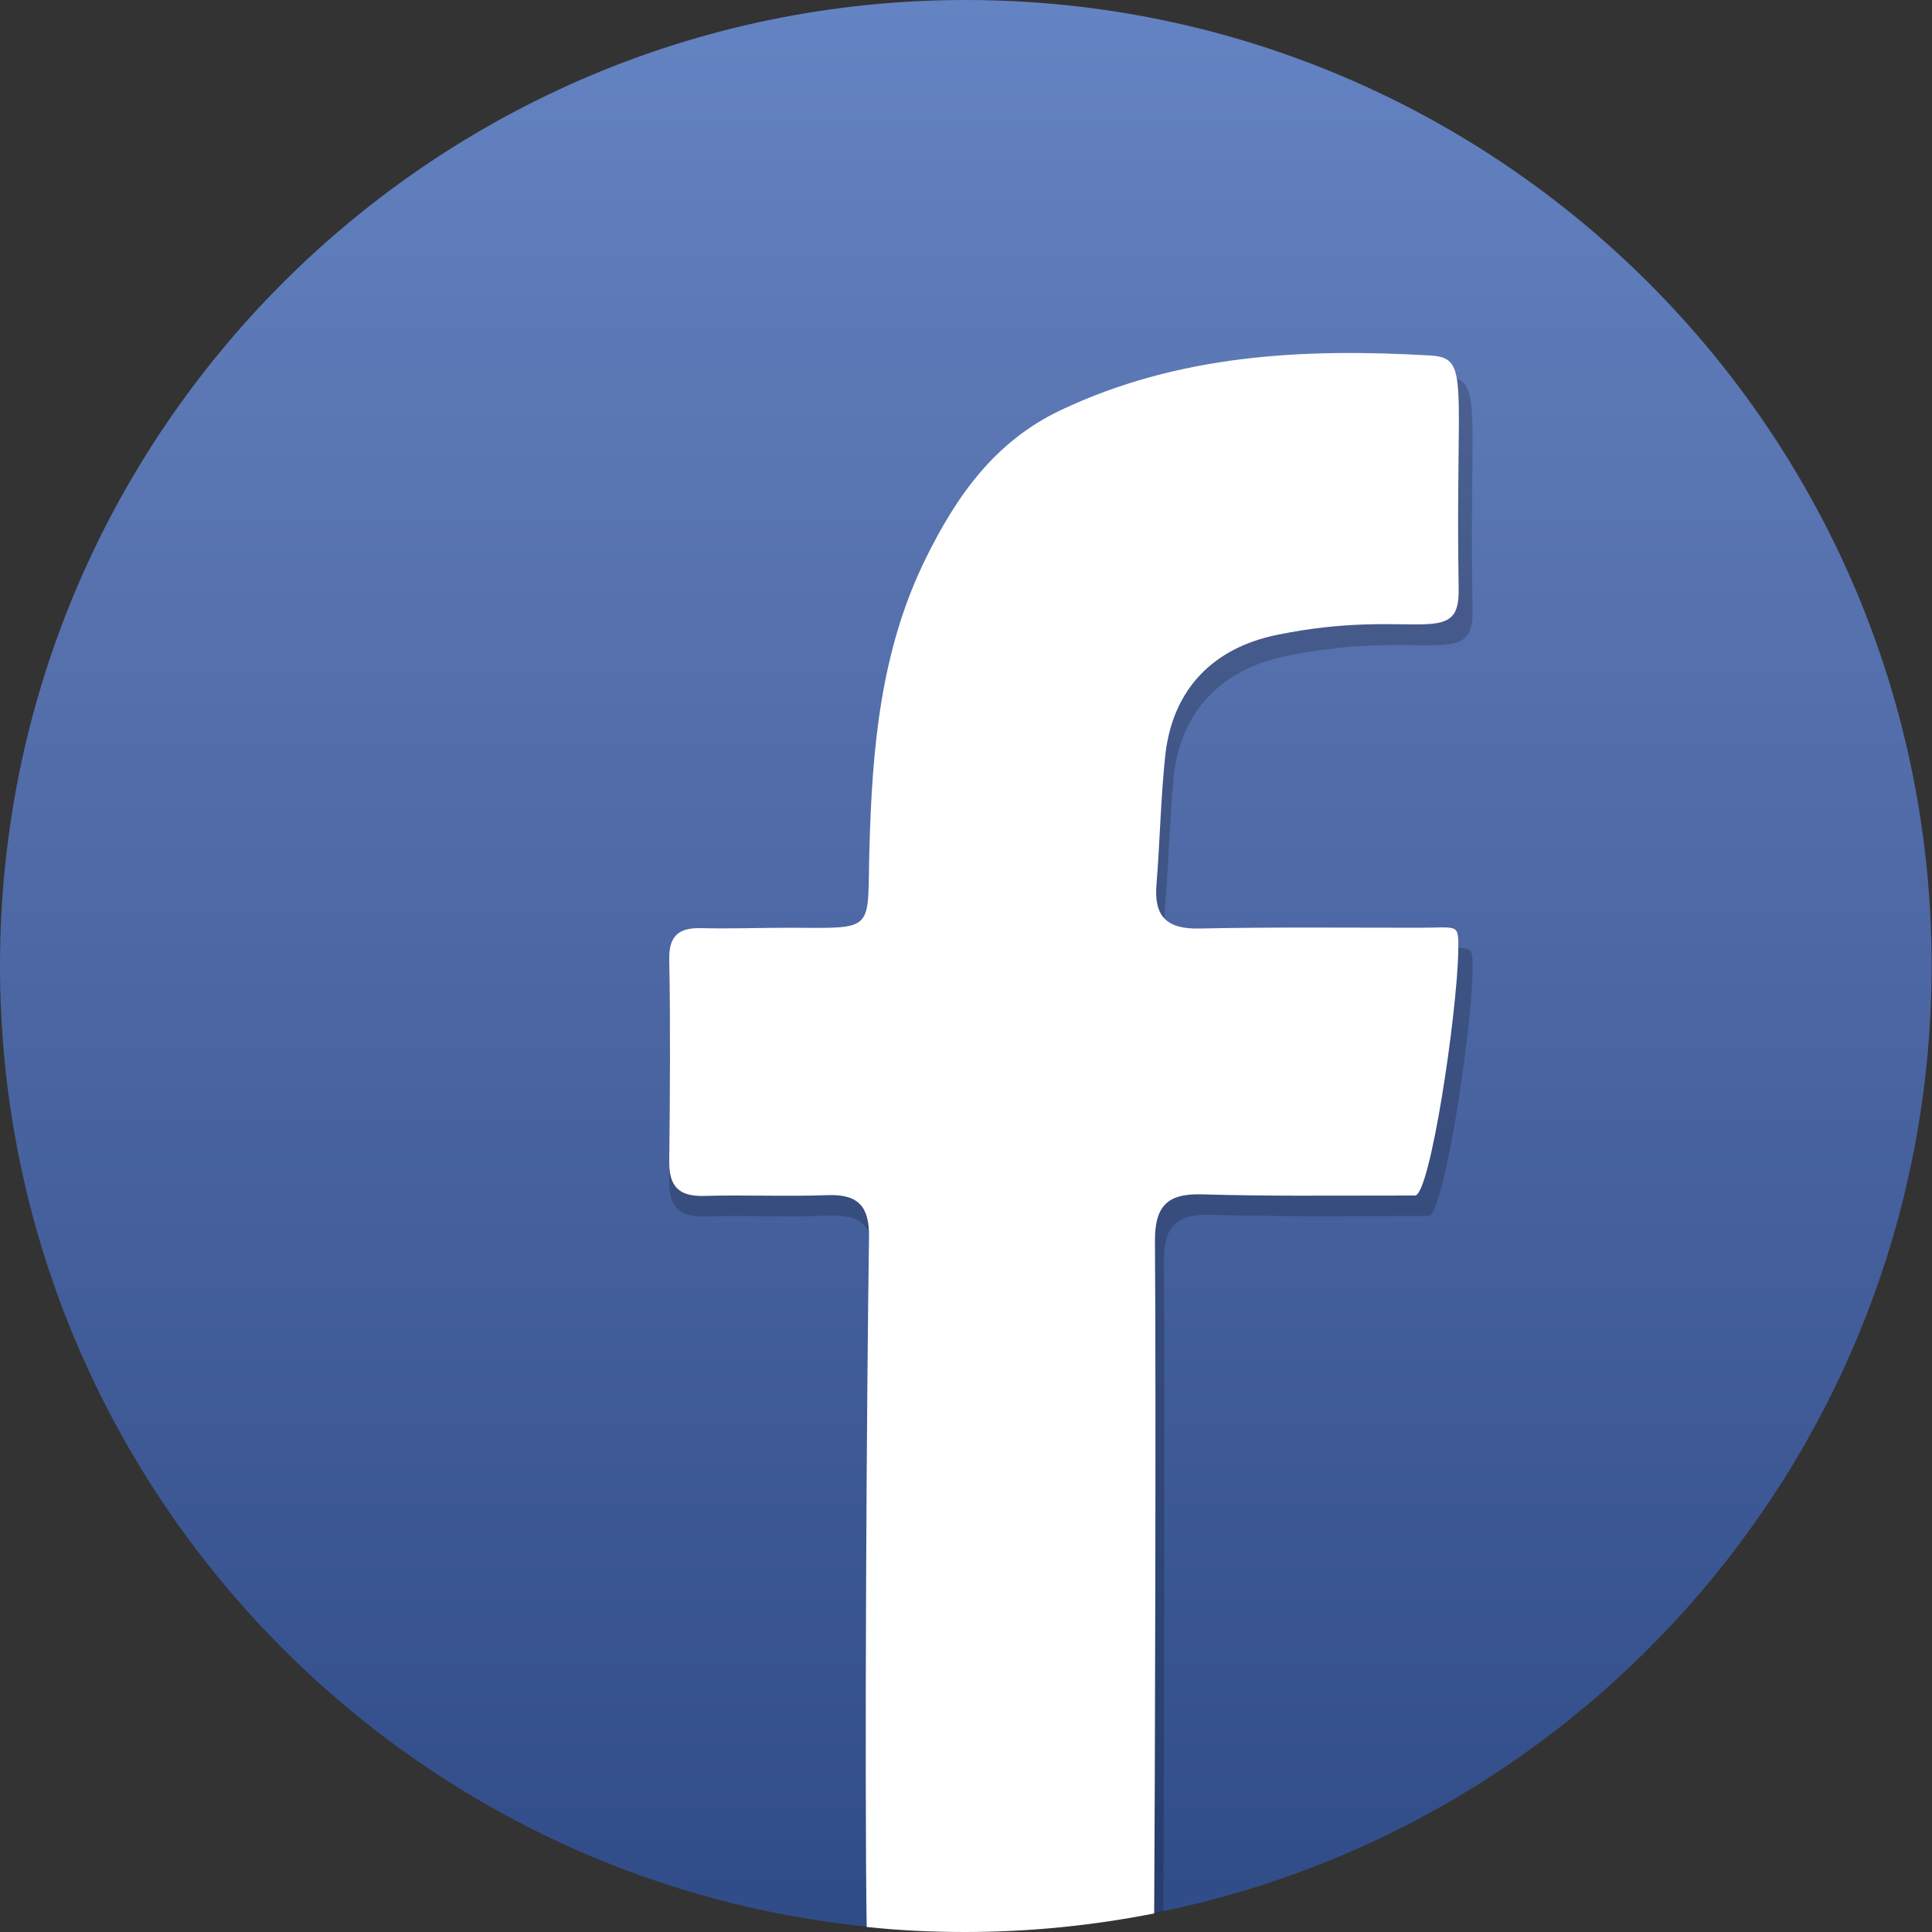 <?xml version="1.0" encoding="utf-8"?>
<!-- Generator: Adobe Illustrator 23.0.4, SVG Export Plug-In . SVG Version: 6.00 Build 0)  -->
<svg version="1.1" id="Layer_1" xmlns="http://www.w3.org/2000/svg" xmlns:xlink="http://www.w3.org/1999/xlink" x="0px" y="0px"
	 viewBox="0 0 500 500" style="enable-background:new 0 0 500 500;" xml:space="preserve">
<rect x="0" y="0" width="500" height="500" fill="#333333" stroke="none"/>
<style type="text/css">
	.st0{fill:url(#SVGID_1_);}
	.st1{opacity:0.2;fill:#010101;}
	.st2{fill:#FFFFFF;}
</style>
<g>
	<linearGradient id="SVGID_1_" gradientUnits="userSpaceOnUse" x1="249.954" y1="0.63" x2="249.954" y2="499.149">
		<stop  offset="0" style="stop-color:#6483C2"/>
		<stop  offset="0.338" style="stop-color:#5570AC"/>
		<stop  offset="1" style="stop-color:#304C88"/>
	</linearGradient>
	<path class="st0" d="M499.9,249.9c0,120.5-85.3,221.1-198.8,244.7c-0.7,0.2-1.5,0.3-2.3,0.5c-15.8,3.1-32.1,4.8-48.9,4.8
		c-8.3,0-16.6-0.4-24.7-1.2c-0.3,0-0.6,0-0.9-0.1C98.4,485.8,0,379.4,0,249.9C0,111.9,111.9,0,249.9,0S499.9,111.9,499.9,249.9z"/>
	<path class="st1" d="M301.5,234.2c-0.7,8.2,2.7,11.6,11.3,11.4c19.3-0.4,38.7-0.2,58.1-0.2c10.3,0,10.3-1.3,10.2,6
		c-0.3,16.4-7.5,63.3-11.4,63.3c-26.6,0-37.4,0.2-56.1-0.3c-9.5-0.3-12.5,3.3-12.4,12.4c0.3,35,0,132.4-0.1,167.9
		c-0.7,0.2-1.5,0.3-2.3,0.5c-15.8,3.1-32.1,4.8-48.9,4.8c-8.3,0-16.6-0.4-24.7-1.2c-0.5-42.9,0.1-135.4,0.7-173.3
		c0.1-7.8-2.7-11.2-10.9-10.9c-10.8,0.4-21.6-0.1-32.5,0.2c-6.8,0.2-9.4-2.5-9.3-9.1c0.2-17.4,0.3-34.8,0-52.2
		c-0.1-5.9,2.4-8.1,8.2-8c7.9,0.2,15.7-0.1,23.6-0.1c22.9,0.1,20.3,1.2,20.9-20.3c0.7-25.8,2.9-51.3,14.8-75.1
		c8.2-16.3,18.2-30.4,35.6-38.5c31-14.5,63.8-16.1,97.2-14.1c10.8,0.6,6.6,6.4,7.6,60.5c0.3,15.7-12.2,4.6-47.9,11.8
		c-16.5,3.3-27.4,13.7-29.4,30.9C302.7,211.7,302.5,223,301.5,234.2z"/>
	<path class="st2" d="M299.3,228.9c-0.7,8.2,2.6,11.6,11.1,11.4c19-0.4,38-0.2,57-0.2c10.1,0,10.1-1.3,10,6
		c-0.3,16.4-7.3,63.3-11.2,63.3c-26.1,0-36.8,0.2-55.1-0.3c-9.3-0.3-12.3,3.3-12.2,12.4c0.3,37.2,0,144.6-0.2,173.7
		c-15.8,3.1-32.1,4.8-48.9,4.8c-8.6,0-17.1-0.4-25.5-1.3c-0.6-40.1,0-139,0.6-178.5c0.1-7.8-2.6-11.2-10.7-10.9
		c-10.6,0.4-21.3-0.1-31.9,0.2c-6.7,0.2-9.2-2.5-9.1-9.1c0.2-17.4,0.3-34.8,0-52.2c-0.1-5.9,2.4-8.1,8-8c7.7,0.2,15.5-0.1,23.2-0.1
		c22.5,0.1,20,1.2,20.6-20.3c0.7-25.8,2.8-51.3,14.5-75.1c8-16.3,17.9-30.4,34.9-38.5C305,91.7,337.3,90.1,370.1,92
		c10.6,0.6,6.5,6.4,7.4,60.5c0.3,15.7-11.9,4.6-47,11.8c-16.2,3.3-26.9,13.7-28.9,30.9C300.4,206.3,300.2,217.6,299.3,228.9z"/>
</g>
</svg>
